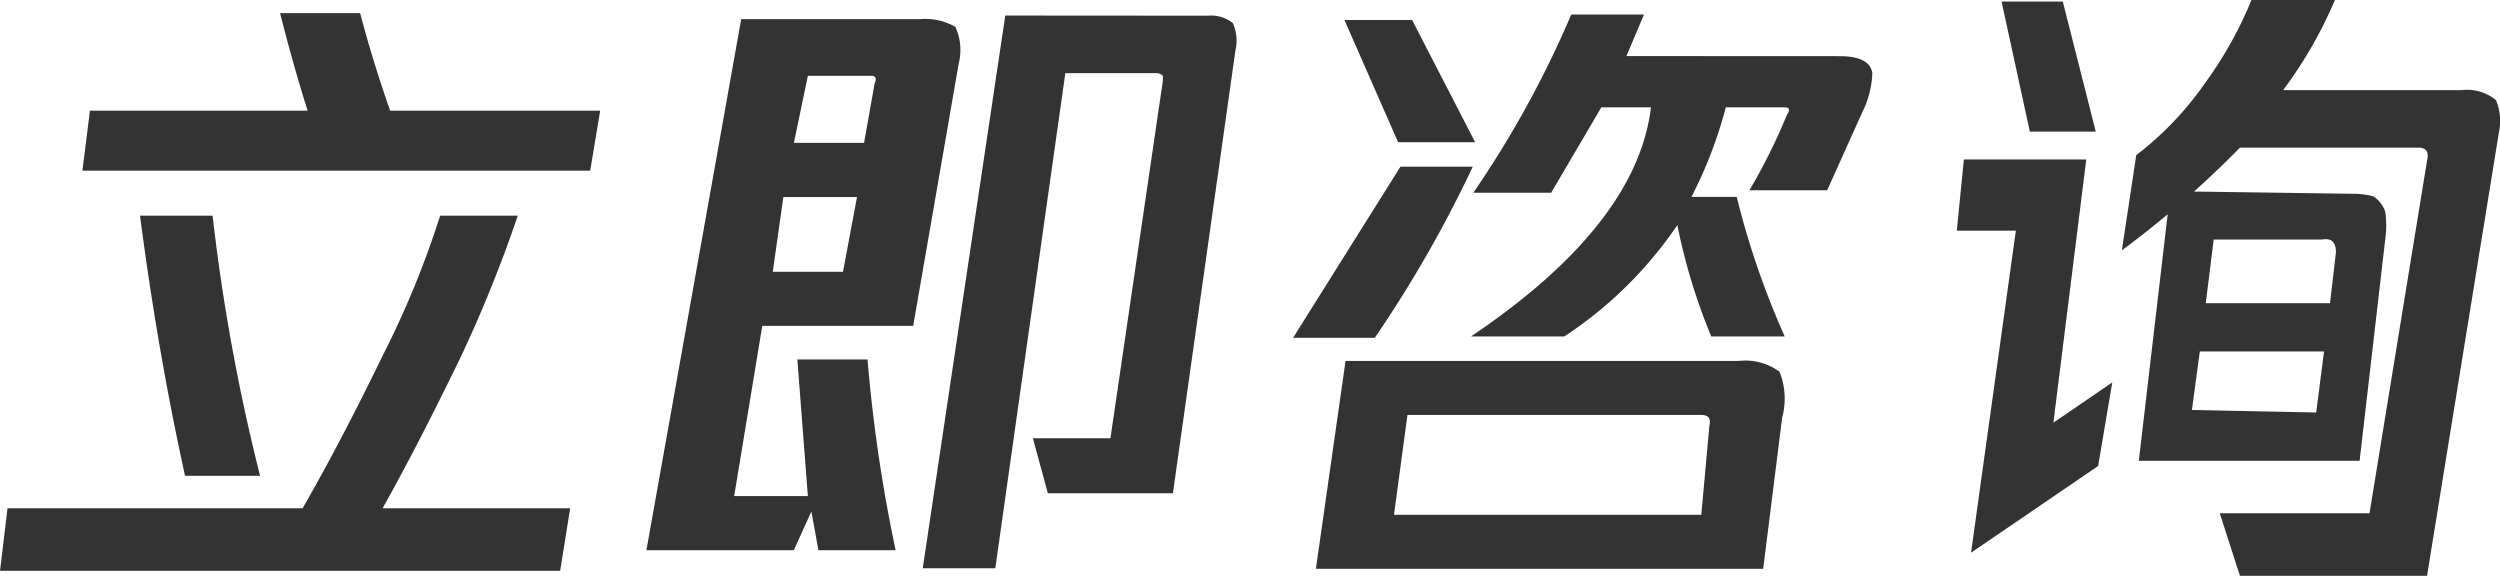 <svg xmlns="http://www.w3.org/2000/svg" width="117.149" height="26.982" viewBox="0 0 117.149 26.982"><defs><style>.a{fill:#333;}</style></defs><path class="a" d="M19.219-19.922h9.844l-.469,2.813H4.8l.352-2.812h10.2q-.7-2.227-1.289-4.57h3.75Q18.4-22.266,19.219-19.922ZM25.2-15a62.633,62.633,0,0,1-2.7,6.68q-1.992,4.1-3.633,7.031h8.789l-.469,2.93H.938l.352-2.93H15.117q1.758-3.047,3.75-7.148A43.409,43.409,0,0,0,21.563-15ZM10.9-15A92.642,92.642,0,0,0,13.125-2.812H9.609Q8.32-8.672,7.5-15ZM42.907.674H39.289l-.33-1.811L38.137.674H31.229l4.442-24.886h8.388a2.848,2.848,0,0,1,1.644.363,2.544,2.544,0,0,1,.165,1.692L43.729-9.836H36.658L35.341-1.862h3.453l-.493-6.4h3.289A71.734,71.734,0,0,0,42.907.674ZM41.755-21.555H38.795l-.657,3.142h3.29l.493-2.78Q42.085-21.555,41.755-21.555ZM37.15-12.372h3.29l.657-3.5H37.645Zm20.389-12a1.617,1.617,0,0,1,1.172.352,2.039,2.039,0,0,1,.117,1.289L55.9-1.992H50.039l-.7-2.578h3.633L55.43-21.328v-.234a.478.478,0,0,0-.352-.117H50.859l-3.281,23.2h-3.4l3.867-25.9Zm12.523,5.929H66.453l-2.516-5.728h3.171Zm-.11,1.146a58.191,58.191,0,0,1-4.592,8.02H61.531l5.032-8.02Zm17.194-5.178q1.412,0,1.529.8a4.488,4.488,0,0,1-.471,1.829L86.558-16.19H82.914a27.5,27.5,0,0,0,1.763-3.545q.234-.342-.119-.342H75.976l-2.351,4H69.979a47.89,47.89,0,0,0,4.587-8.348h3.409l-.824,1.945ZM69.291,1.547H62.6l1.39-9.741H82.423a2.69,2.69,0,0,1,1.9.505,3.364,3.364,0,0,1,.126,2.151L83.56,1.547Zm-2.4-7.211L66.26-.983h14.4l.379-4.175q.126-.505-.379-.505Zm2.975-3.675q8.08-5.442,8.478-11.177h3.576A20.551,20.551,0,0,1,80.2-15.883h2.119a38.933,38.933,0,0,0,2.252,6.544H81.127a27.99,27.99,0,0,1-1.589-5.22,19.014,19.014,0,0,1-5.3,5.22ZM97.6-25.034l1.545,6.094H96.055l-1.324-6.094Zm1.1,7.4L97.159-5.3l2.759-1.886L99.256-3.27,93.3.793l2.1-15.09H92.633l.331-3.338Zm12.53,1.608a3.7,3.7,0,0,1,.925.119,1.438,1.438,0,0,1,.553.714,4.54,4.54,0,0,1,0,1.311l-1.2,10.367H101.162l1.479-12.632Zm-1.479,2.144h-5.081L104.3-10.9h5.821l.278-2.384Q110.4-14,109.755-13.883Zm-6.1,7.985,5.821.119.37-2.86h-5.821Zm12.629-14.985a2.119,2.119,0,0,1,1.62.469,2.557,2.557,0,0,1,.134,1.525L114.668,1.875H105.9l-.945-2.932h7.017l2.7-16.542q.135-.588-.4-.588H105.9a46.316,46.316,0,0,1-5.532,4.81l.674-4.459a15.137,15.137,0,0,0,3.239-3.4,18.346,18.346,0,0,0,2.159-3.871h3.913a20.28,20.28,0,0,1-2.43,4.224Z" transform="translate(-0.938 25.107)"/></svg>